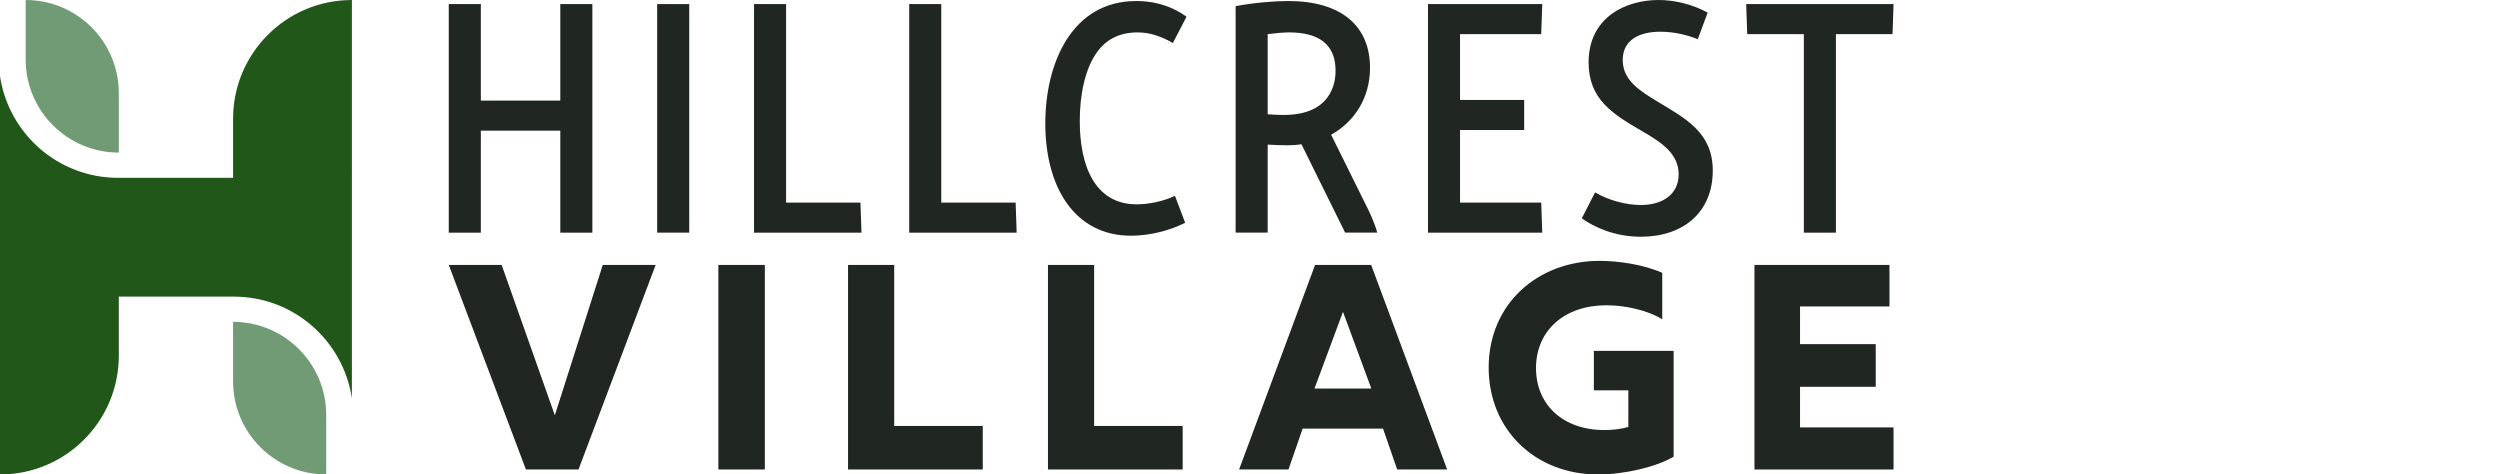<?xml version="1.0" encoding="UTF-8"?>
<svg id="Layer_1" data-name="Layer 1" xmlns="http://www.w3.org/2000/svg" viewBox="0 0 274 52">
  <defs>
    <style>
      .cls-1 {
        fill: #202621;
      }

      .cls-2 {
        fill: #719b74;
      }

      .cls-3 {
        fill: #215819;
      }
    </style>
  </defs>
  <g>
    <path class="cls-2" d="M13.022,16.724h0v-6.516C13.022,4.57,8.452,0,2.814,0v6.516c0,5.637,4.57,10.207,10.207,10.207Z"/>
    <path class="cls-3" d="M38.566,0c-7.191,0-13.021,5.83-13.021,13.021v6.468h-12.605C6.372,19.489.948,14.65,0,8.346v43.654h.001c7.191,0,13.021-5.83,13.021-13.021v-6.468h12.605c6.569,0,11.993,4.839,12.94,11.144V0h-.001Z"/>
    <path class="cls-2" d="M25.545,35.276v6.516c0,5.637,4.57,10.207,10.207,10.207v-6.516c0-5.637-4.57-10.207-10.207-10.207Z"/>
  </g>
  <g>
    <g>
      <path class="cls-1" d="M64.924.449v25.048h-3.514v-11.178h-8.71v11.178h-3.515V.449h3.515v10.58h8.71V.449h3.514Z"/>
      <path class="cls-1" d="M75.54.449v25.048h-3.515V.449h3.515Z"/>
      <path class="cls-1" d="M86.156.449v21.758h8.15l.112,3.29h-11.776V.449h3.515Z"/>
      <path class="cls-1" d="M103.164.449v21.758h8.15l.112,3.29h-11.776V.449h3.515Z"/>
      <path class="cls-1" d="M124.51.112c2.393,0,4.187.748,5.533,1.72l-1.495,2.879c-1.458-.822-2.617-1.159-3.888-1.159-2.206,0-3.552.972-4.374,2.093-1.421,1.907-1.944,4.898-1.944,7.627,0,4.823,1.607,9.122,6.244,9.122,1.234,0,2.879-.299,4.187-.935l1.121,2.953c-1.607.822-3.813,1.421-5.944,1.421-6.132,0-9.384-5.272-9.384-12.3,0-6.729,2.991-13.421,9.944-13.421Z"/>
      <path class="cls-1" d="M141.181.112c5.87,0,8.973,2.766,8.973,7.328,0,3.215-1.645,5.87-4.262,7.327l4,8.075c.411.822.935,2.094,1.047,2.654h-3.514l-4.785-9.683c-.486.075-.973.112-1.495.112-.673,0-1.496-.037-2.206-.075v9.645h-3.514V.673c1.981-.374,4.262-.561,5.757-.561ZM144.209,11.814c1.159-.673,2.169-1.981,2.169-4.075,0-2.841-1.795-4.187-5.085-4.187-.598,0-1.495.074-2.355.187v8.785c.561.037,1.121.075,1.719.075,1.571,0,2.692-.299,3.552-.785Z"/>
      <path class="cls-1" d="M169.031.449l-.113,3.29h-8.897v7.215h7.028v3.29h-7.028v7.963h8.897l.113,3.29h-12.524V.449h12.524Z"/>
      <path class="cls-1" d="M181.777,0c1.869,0,3.813.524,5.383,1.383l-1.084,2.916c-1.085-.449-2.542-.822-4.113-.822-2.243,0-4.112.86-4.112,3.103,0,2.206,1.832,3.365,3.888,4.598,3.028,1.832,5.981,3.365,5.981,7.515,0,4.561-3.215,7.253-7.888,7.253-2.916,0-5.159-1.084-6.468-2.019l1.458-2.841c1.458.86,3.364,1.383,5.009,1.383,2.43,0,4.15-1.196,4.15-3.364,0-2.243-1.832-3.477-4.038-4.748-3.14-1.832-5.832-3.439-5.832-7.515,0-4.897,4-6.841,7.664-6.841Z"/>
      <path class="cls-1" d="M207.533.449l-.112,3.29h-6.206v21.758h-3.514V3.739h-6.205l-.112-3.29h16.15Z"/>
    </g>
    <g>
      <path class="cls-1" d="M49.185,29.037h5.796l5.829,16.477,5.253-16.477h5.796l-8.455,22.418h-5.764l-8.455-22.418Z"/>
      <path class="cls-1" d="M78.732,29.037h5.092v22.418h-5.092v-22.418Z"/>
      <path class="cls-1" d="M92.945,29.037h5.06v17.646h9.704v4.772h-14.764v-22.418Z"/>
      <path class="cls-1" d="M114.857,29.037h5.06v17.646h9.703v4.772h-14.763v-22.418Z"/>
      <path class="cls-1" d="M144.132,29.037h6.149l8.327,22.418h-5.477l-1.553-4.483h-8.808l-1.553,4.483h-5.413l8.327-22.418ZM150.297,42.584l-3.106-8.407-3.123,8.407h6.229Z"/>
      <path class="cls-1" d="M163.159,40.279c0-6.95,5.348-11.69,12.17-11.69,1.954,0,4.772.385,6.854,1.313v5.092c-1.666-1.025-4.132-1.537-6.118-1.537-4.612,0-7.718,2.771-7.718,6.886,0,4.004,2.946,6.79,7.494,6.79.865,0,1.777-.096,2.626-.336v-4.019h-3.78v-4.323h8.744v11.594c-1.859,1.12-5.413,1.953-8.263,1.953-6.95,0-12.01-4.932-12.01-11.721Z"/>
      <path class="cls-1" d="M192.289,29.037h14.796v4.548h-9.8v4.132h8.296v4.675h-8.296v4.452h10.248v4.612h-15.244v-22.418Z"/>
    </g>
  </g>
</svg>